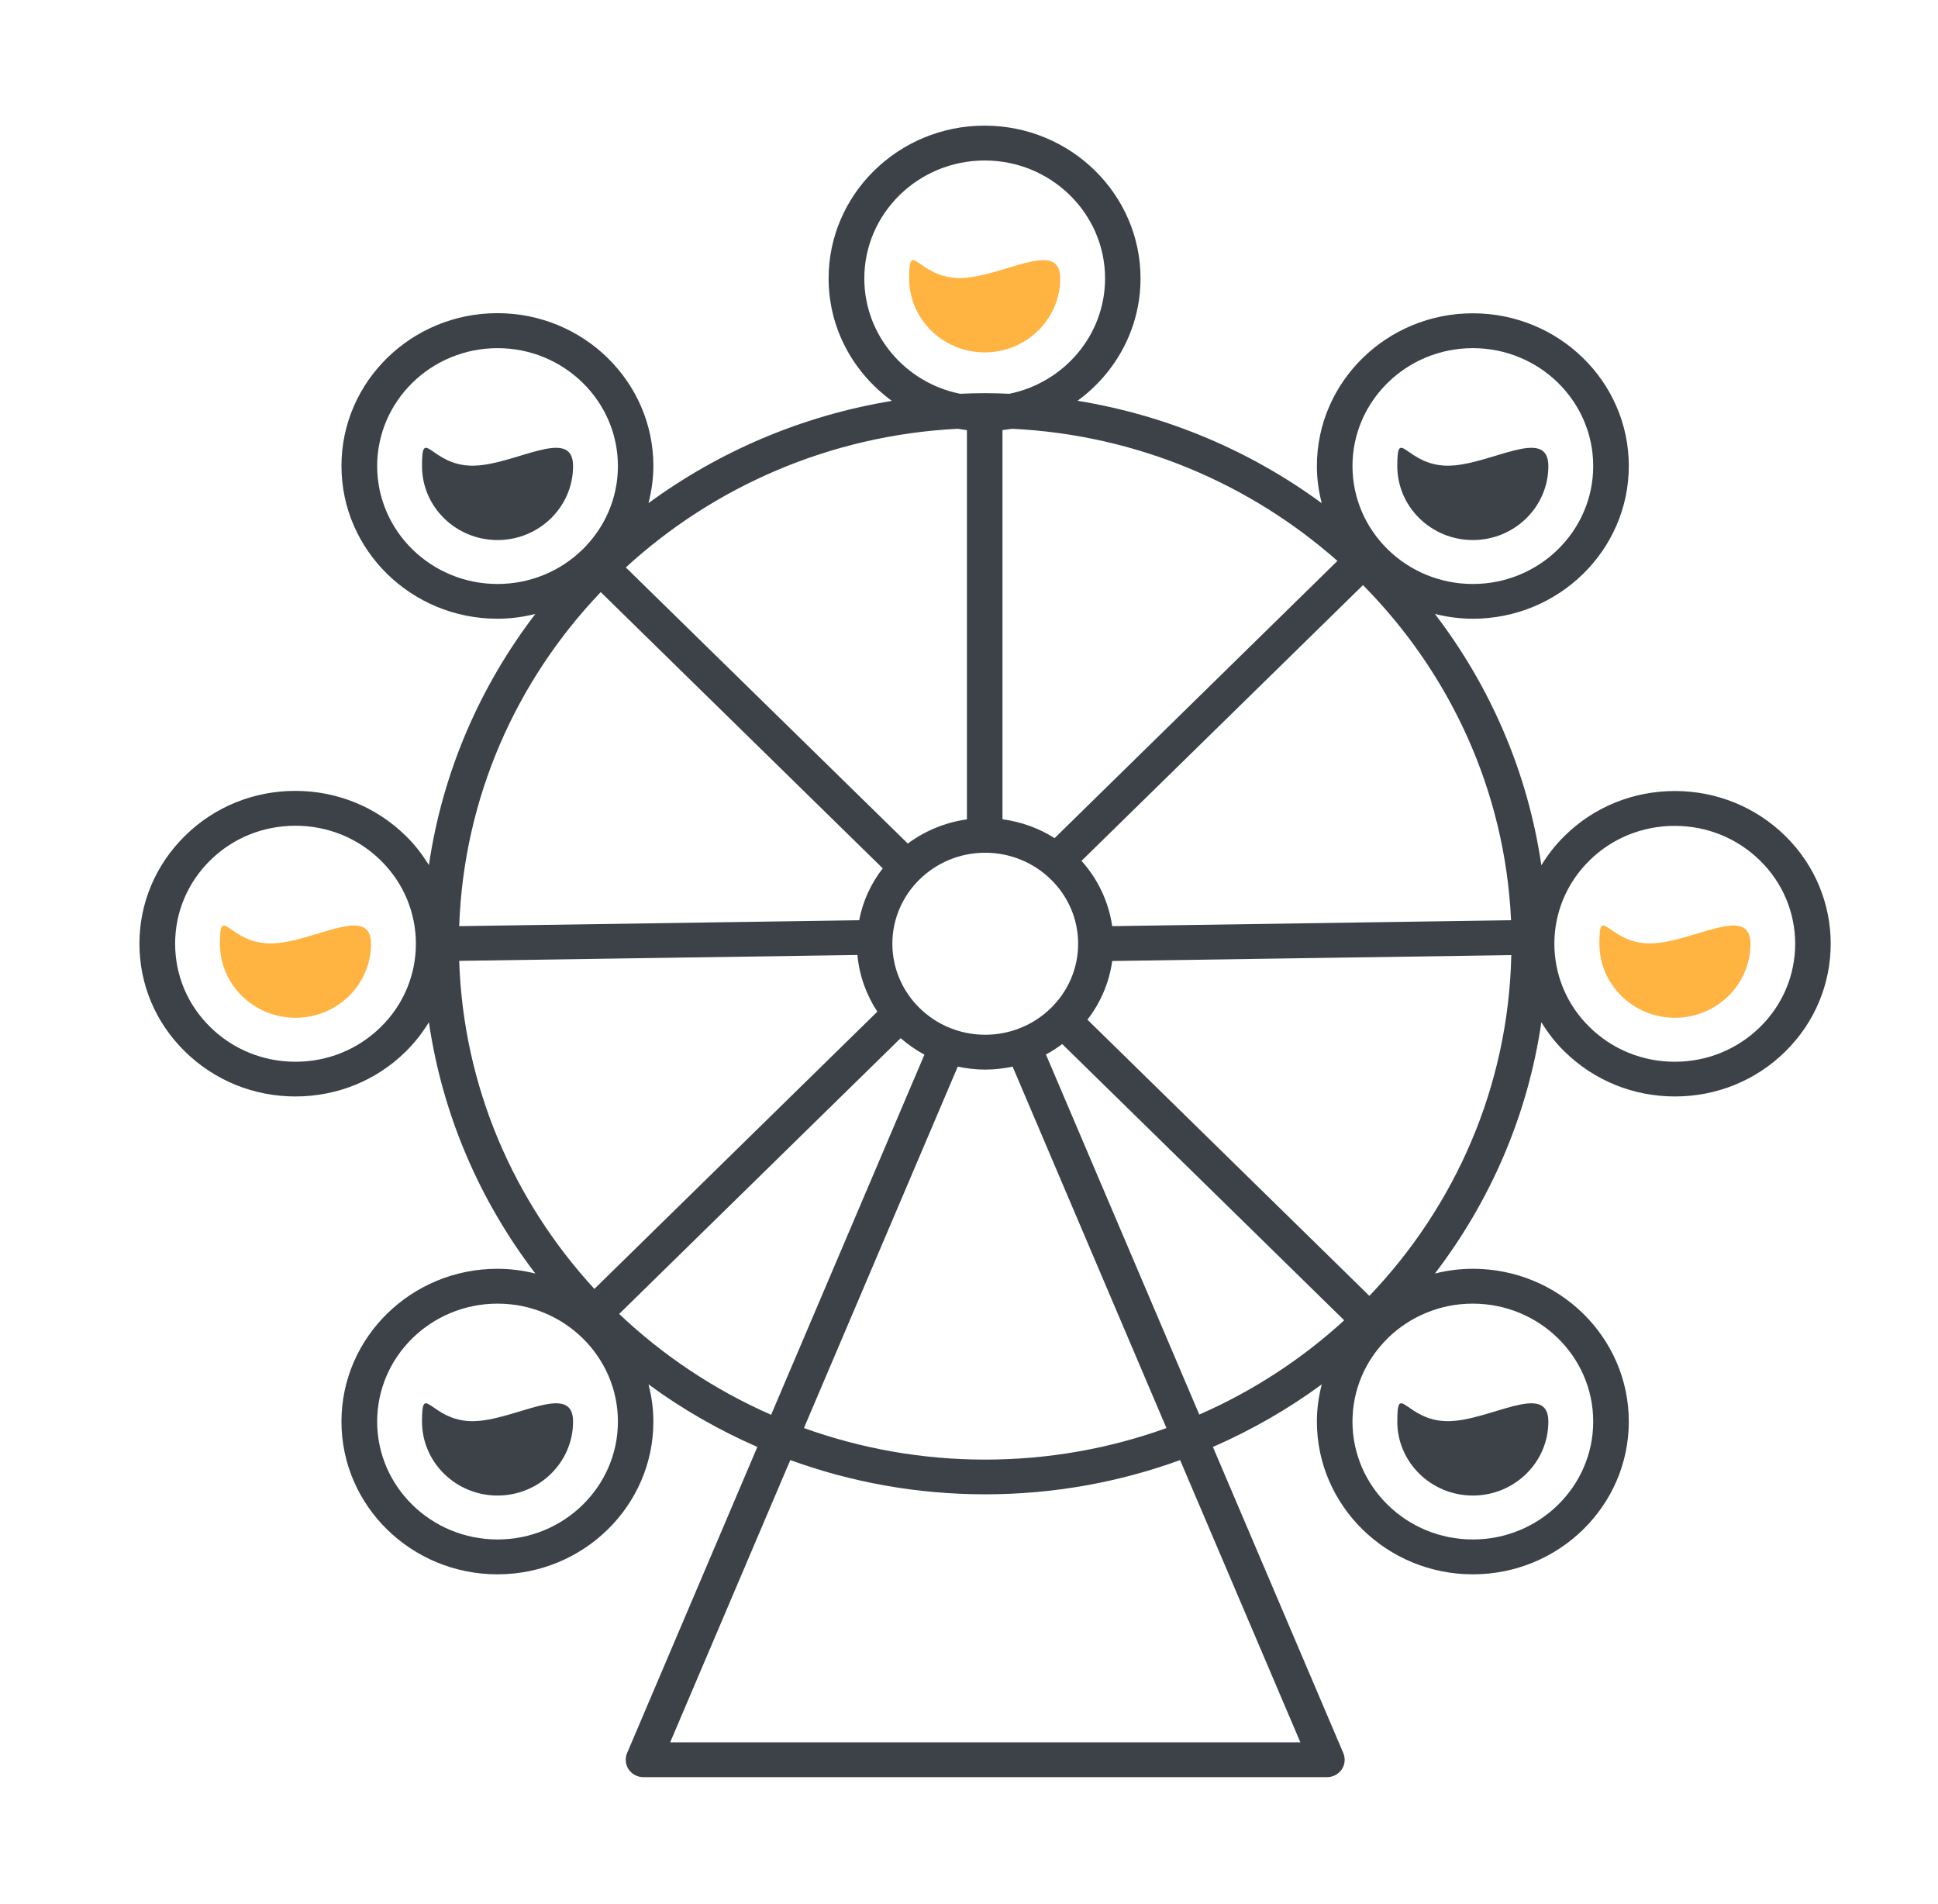 <?xml version="1.0" encoding="UTF-8"?>
<svg xmlns="http://www.w3.org/2000/svg" width="57" height="56" viewBox="0 0 57 56" fill="none">
  <path d="M52.504 24.581C51.638 23.733 50.485 23.264 49.262 23.264C48.035 23.264 46.885 23.73 46.02 24.581C45.747 24.849 45.522 25.141 45.334 25.448C44.933 22.705 43.827 20.178 42.203 18.056C42.56 18.146 42.936 18.197 43.319 18.197C45.846 18.197 47.906 16.183 47.906 13.703C47.906 11.224 45.846 9.214 43.319 9.214C40.792 9.214 38.732 11.227 38.732 13.707C38.732 14.086 38.784 14.45 38.876 14.8C36.802 13.277 34.352 12.22 31.692 11.787C32.815 10.968 33.545 9.661 33.545 8.188C33.545 5.713 31.489 3.695 28.958 3.695C26.431 3.695 24.371 5.709 24.371 8.188C24.371 9.665 25.104 10.971 26.232 11.79C23.579 12.227 21.14 13.281 19.073 14.797C19.162 14.447 19.217 14.079 19.217 13.703C19.217 11.227 17.161 9.21 14.63 9.21C12.099 9.21 10.043 11.224 10.043 13.703C10.043 16.183 12.099 18.197 14.63 18.197C15.017 18.197 15.389 18.146 15.746 18.056C14.122 20.178 13.016 22.701 12.615 25.444C12.427 25.137 12.202 24.841 11.93 24.578C11.064 23.73 9.911 23.26 8.687 23.26C7.464 23.26 6.311 23.726 5.445 24.578C4.58 25.426 4.101 26.556 4.101 27.754C4.101 28.952 4.576 30.082 5.445 30.93C6.311 31.778 7.464 32.247 8.687 32.247C9.911 32.247 11.064 31.782 11.93 30.93C12.202 30.663 12.427 30.37 12.615 30.064C13.016 32.807 14.122 35.333 15.746 37.455C15.389 37.365 15.013 37.315 14.63 37.315C12.103 37.315 10.043 39.328 10.043 41.808C10.043 44.288 12.099 46.301 14.63 46.301C17.161 46.301 19.217 44.288 19.217 41.808C19.217 41.429 19.165 41.065 19.073 40.714C20.061 41.44 21.136 42.057 22.275 42.555L18.443 51.56C18.377 51.719 18.395 51.899 18.491 52.04C18.587 52.181 18.753 52.267 18.926 52.267H39.027C39.2 52.267 39.366 52.181 39.462 52.04C39.557 51.899 39.576 51.719 39.51 51.56L35.674 42.555C36.813 42.057 37.889 41.44 38.876 40.714C38.784 41.065 38.732 41.433 38.732 41.808C38.732 44.284 40.788 46.301 43.319 46.301C45.85 46.301 47.906 44.288 47.906 41.808C47.906 39.328 45.85 37.315 43.319 37.315C42.932 37.315 42.56 37.365 42.203 37.455C43.827 35.333 44.933 32.81 45.334 30.064C45.522 30.37 45.747 30.666 46.02 30.93C46.885 31.778 48.038 32.247 49.262 32.247C50.485 32.247 51.638 31.782 52.504 30.93C54.291 29.18 54.291 26.332 52.504 24.581ZM31.983 29.988C32.366 29.494 32.624 28.905 32.712 28.263L44.45 28.09C44.365 31.959 42.796 35.474 40.276 38.112L31.983 29.988ZM28.976 31.457C29.253 31.457 29.522 31.424 29.783 31.37L34.307 41.999C32.646 42.598 30.848 42.927 28.976 42.927C27.105 42.927 25.311 42.598 23.645 41.999L28.169 31.37C28.431 31.424 28.7 31.457 28.976 31.457ZM28.976 30.432C27.47 30.432 26.246 29.23 26.246 27.754C26.246 26.278 27.473 25.079 28.976 25.079C30.483 25.079 31.71 26.281 31.71 27.754C31.71 29.234 30.483 30.432 28.976 30.432ZM17.482 37.907C15.113 35.333 13.628 31.962 13.506 28.259L25.218 28.086C25.274 28.696 25.484 29.266 25.804 29.753L17.482 37.907ZM25.963 25.538C25.62 25.982 25.377 26.498 25.27 27.064L13.506 27.238C13.639 23.448 15.194 20.005 17.669 17.414L25.963 25.538ZM40.088 17.208C42.637 19.785 44.266 23.242 44.443 27.064L32.712 27.238C32.605 26.509 32.285 25.848 31.809 25.318L40.088 17.208ZM43.319 10.239C45.272 10.239 46.859 11.794 46.859 13.707C46.859 15.62 45.272 17.175 43.319 17.175C41.366 17.175 39.779 15.62 39.779 13.707C39.779 11.794 41.366 10.239 43.319 10.239ZM39.336 16.497L31.017 24.65C30.564 24.361 30.041 24.17 29.485 24.094V12.649C29.577 12.639 29.669 12.624 29.761 12.61C33.434 12.787 36.772 14.23 39.336 16.497ZM25.421 8.188C25.421 6.276 27.009 4.72 28.962 4.72C30.914 4.72 32.502 6.276 32.502 8.188C32.502 9.856 31.294 11.253 29.687 11.581C29.452 11.57 29.212 11.563 28.976 11.563C28.73 11.563 28.483 11.57 28.236 11.581C26.63 11.256 25.421 9.86 25.421 8.188ZM28.439 12.649V24.098C27.79 24.188 27.197 24.441 26.7 24.809L18.406 16.688C20.993 14.317 24.404 12.801 28.169 12.61C28.258 12.624 28.346 12.639 28.439 12.649ZM11.093 13.707C11.093 11.794 12.681 10.239 14.634 10.239C16.586 10.239 18.174 11.794 18.174 13.707C18.174 15.62 16.586 17.175 14.634 17.175C12.681 17.175 11.093 15.62 11.093 13.707ZM11.196 30.208C10.526 30.865 9.638 31.226 8.691 31.226C7.744 31.226 6.856 30.865 6.186 30.208C5.515 29.551 5.151 28.681 5.151 27.754C5.151 26.826 5.519 25.956 6.186 25.3C6.853 24.643 7.744 24.285 8.691 24.285C9.638 24.285 10.526 24.646 11.196 25.303C12.578 26.657 12.578 28.858 11.196 30.208ZM14.634 45.276C12.681 45.276 11.093 43.721 11.093 41.808C11.093 39.895 12.681 38.34 14.634 38.34C16.586 38.34 18.174 39.895 18.174 41.808C18.174 43.721 16.586 45.276 14.634 45.276ZM18.211 38.643L26.489 30.533C26.703 30.717 26.939 30.883 27.189 31.017L22.68 41.609C21.015 40.877 19.504 39.87 18.211 38.643ZM38.246 51.242H19.711L23.244 42.941C25.031 43.591 26.961 43.948 28.976 43.948C30.992 43.948 32.922 43.591 34.709 42.941L38.246 51.242ZM30.763 31.013C30.933 30.923 31.091 30.818 31.242 30.706L39.535 38.83C38.29 39.971 36.849 40.913 35.273 41.602L30.763 31.013ZM46.859 41.808C46.859 43.721 45.272 45.276 43.319 45.276C41.366 45.276 39.779 43.721 39.779 41.808C39.779 40.859 40.169 40 40.799 39.375C40.803 39.372 40.81 39.368 40.814 39.365C40.817 39.361 40.821 39.354 40.825 39.347C41.466 38.726 42.346 38.34 43.315 38.34C45.272 38.34 46.859 39.895 46.859 41.808ZM51.763 30.208C51.093 30.865 50.205 31.226 49.258 31.226C48.311 31.226 47.423 30.865 46.753 30.208C45.371 28.855 45.371 26.657 46.753 25.303C47.423 24.646 48.311 24.289 49.258 24.289C50.205 24.289 51.093 24.65 51.763 25.307C53.145 26.657 53.145 28.858 51.763 30.208Z" fill="#3D4249"></path>
  <path d="M43.319 15.883C42.096 15.883 41.097 14.909 41.097 13.707C41.097 12.505 41.355 13.696 42.582 13.696C43.809 13.696 45.54 12.505 45.54 13.707C45.54 14.909 44.542 15.883 43.319 15.883Z" fill="#3D4249"></path>
  <path d="M8.691 29.933C7.468 29.933 6.469 28.959 6.469 27.757C6.469 26.555 6.727 27.746 7.954 27.746C9.181 27.746 10.912 26.555 10.912 27.757C10.912 28.959 9.918 29.933 8.691 29.933Z" fill="#FFB341"></path>
  <path d="M49.262 29.933C48.039 29.933 47.041 28.959 47.041 27.757C47.041 26.555 47.298 27.746 48.525 27.746C49.748 27.746 51.484 26.555 51.484 27.757C51.484 28.959 50.485 29.933 49.262 29.933Z" fill="#FFB341"></path>
  <path d="M28.962 10.364C27.739 10.364 26.74 9.39 26.74 8.188C26.74 6.986 26.998 8.177 28.225 8.177C29.452 8.177 31.183 6.986 31.183 8.188C31.183 9.39 30.185 10.364 28.962 10.364Z" fill="#FFB341"></path>
  <path d="M14.633 43.984C13.41 43.984 12.412 43.01 12.412 41.808C12.412 40.606 12.669 41.797 13.896 41.797C15.123 41.797 16.855 40.606 16.855 41.808C16.855 43.01 15.856 43.984 14.633 43.984Z" fill="#3D4249"></path>
  <path d="M14.633 15.883C13.41 15.883 12.412 14.909 12.412 13.707C12.412 12.505 12.673 13.696 13.896 13.696C15.12 13.696 16.855 12.505 16.855 13.707C16.855 14.909 15.856 15.883 14.633 15.883Z" fill="#3D4249"></path>
  <path d="M43.319 43.984C42.096 43.984 41.097 43.01 41.097 41.808C41.097 40.606 41.355 41.797 42.582 41.797C43.809 41.797 45.54 40.606 45.54 41.808C45.54 43.01 44.542 43.984 43.319 43.984Z" fill="#3D4249"></path>
</svg>
